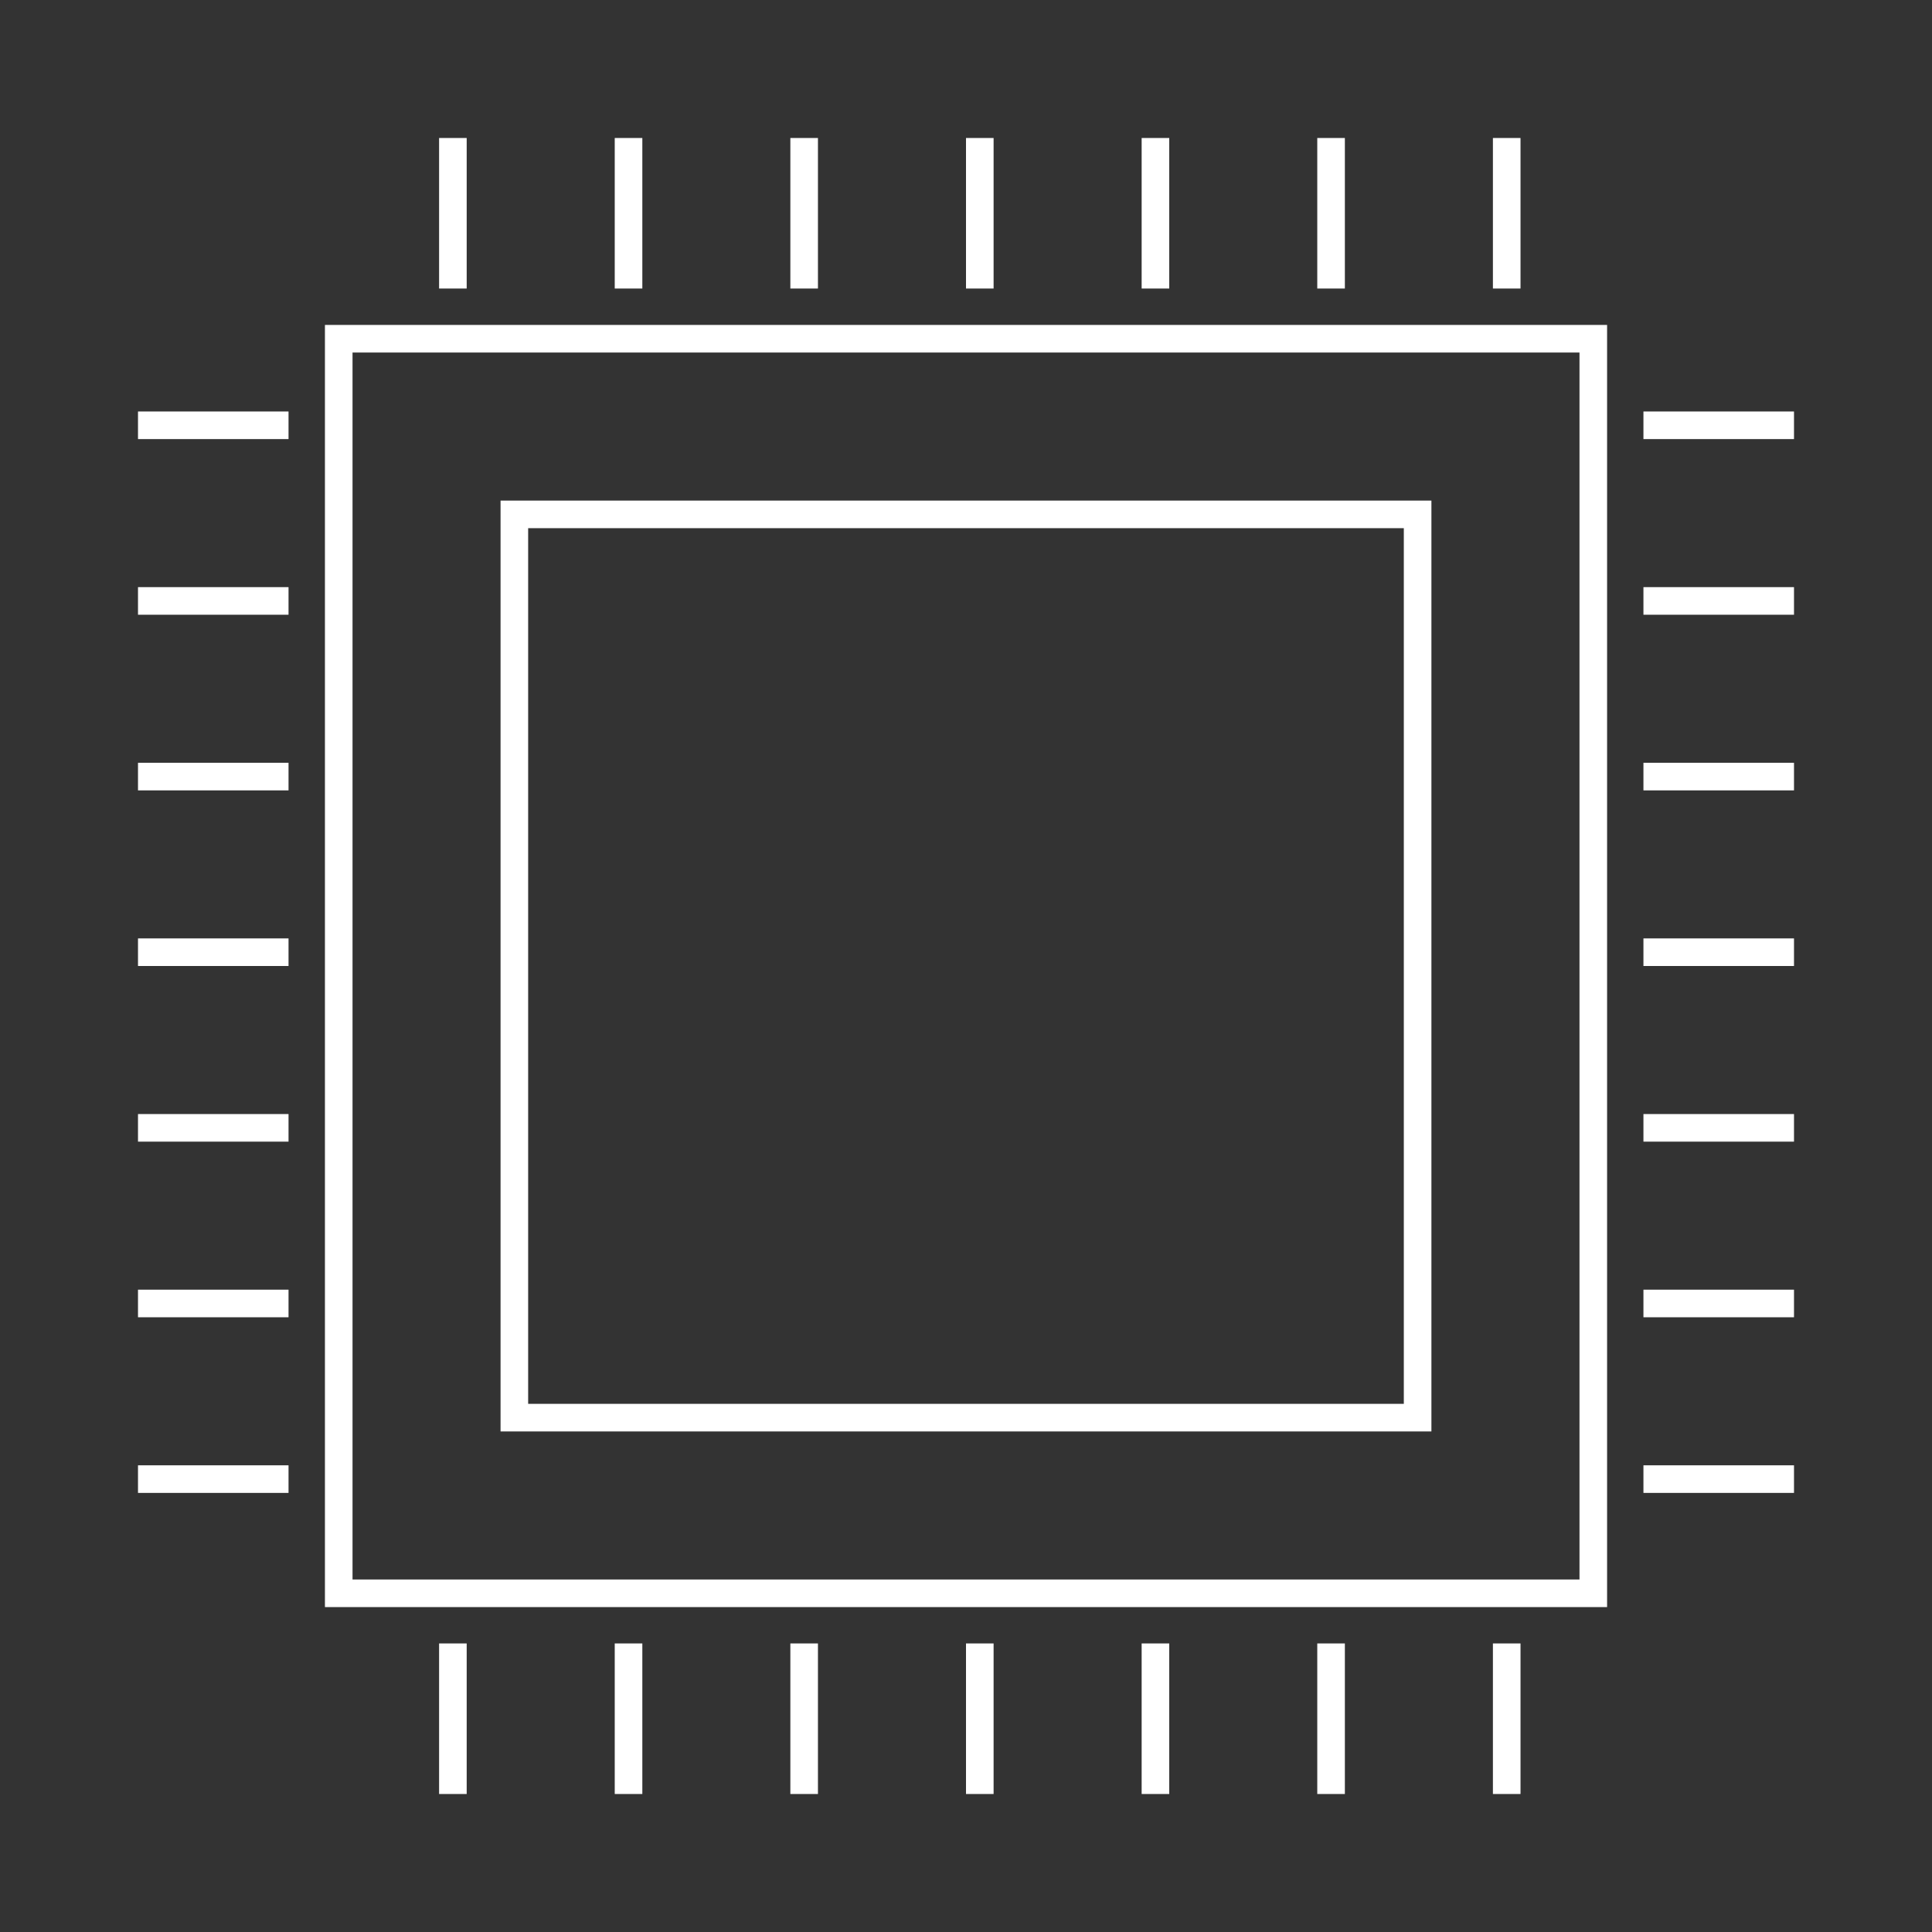<svg width="70" height="70" viewBox="0 0 70 70" fill="none" xmlns="http://www.w3.org/2000/svg">
<rect x="0" y="0" width="70" height="70" fill="#333333" stroke="none"/>
<rect x="12.273" y="12.273" width="45.455" height="45.455" stroke="white"/>
<rect x="18.636" y="18.637" width="32.727" height="32.727" stroke="white"/>
<line x1="16.409" y1="5" x2="16.409" y2="10.454" stroke="white"/>
<line x1="22.773" y1="5" x2="22.773" y2="10.454" stroke="white"/>
<line x1="29.136" y1="5" x2="29.136" y2="10.454" stroke="white"/>
<line x1="35.5" y1="5" x2="35.5" y2="10.454" stroke="white"/>
<line x1="41.864" y1="5" x2="41.864" y2="10.454" stroke="white"/>
<line x1="48.227" y1="5" x2="48.227" y2="10.454" stroke="white"/>
<line x1="54.591" y1="5" x2="54.591" y2="10.454" stroke="white"/>
<line x1="16.409" y1="59.545" x2="16.409" y2="65" stroke="white"/>
<line x1="22.773" y1="59.545" x2="22.773" y2="65" stroke="white"/>
<line x1="29.136" y1="59.545" x2="29.136" y2="65" stroke="white"/>
<line x1="35.5" y1="59.545" x2="35.5" y2="65" stroke="white"/>
<line x1="41.864" y1="59.545" x2="41.864" y2="65" stroke="white"/>
<line x1="48.227" y1="59.545" x2="48.227" y2="65" stroke="white"/>
<line x1="54.591" y1="59.545" x2="54.591" y2="65" stroke="white"/>
<line x1="59.545" y1="53.591" x2="65" y2="53.591" stroke="white"/>
<line x1="59.545" y1="47.227" x2="65" y2="47.227" stroke="white"/>
<line x1="59.545" y1="40.864" x2="65" y2="40.864" stroke="white"/>
<line x1="59.545" y1="34.5" x2="65" y2="34.5" stroke="white"/>
<line x1="59.545" y1="28.137" x2="65" y2="28.137" stroke="white"/>
<line x1="59.545" y1="21.773" x2="65" y2="21.773" stroke="white"/>
<line x1="59.545" y1="15.409" x2="65" y2="15.409" stroke="white"/>
<line x1="5" y1="53.591" x2="10.454" y2="53.591" stroke="white"/>
<line x1="5" y1="47.227" x2="10.454" y2="47.227" stroke="white"/>
<line x1="5" y1="40.864" x2="10.454" y2="40.864" stroke="white"/>
<line x1="5" y1="34.5" x2="10.454" y2="34.5" stroke="white"/>
<line x1="5" y1="28.137" x2="10.454" y2="28.137" stroke="white"/>
<line x1="5" y1="21.773" x2="10.454" y2="21.773" stroke="white"/>
<line x1="5" y1="15.409" x2="10.454" y2="15.409" stroke="white"/>
</svg>
